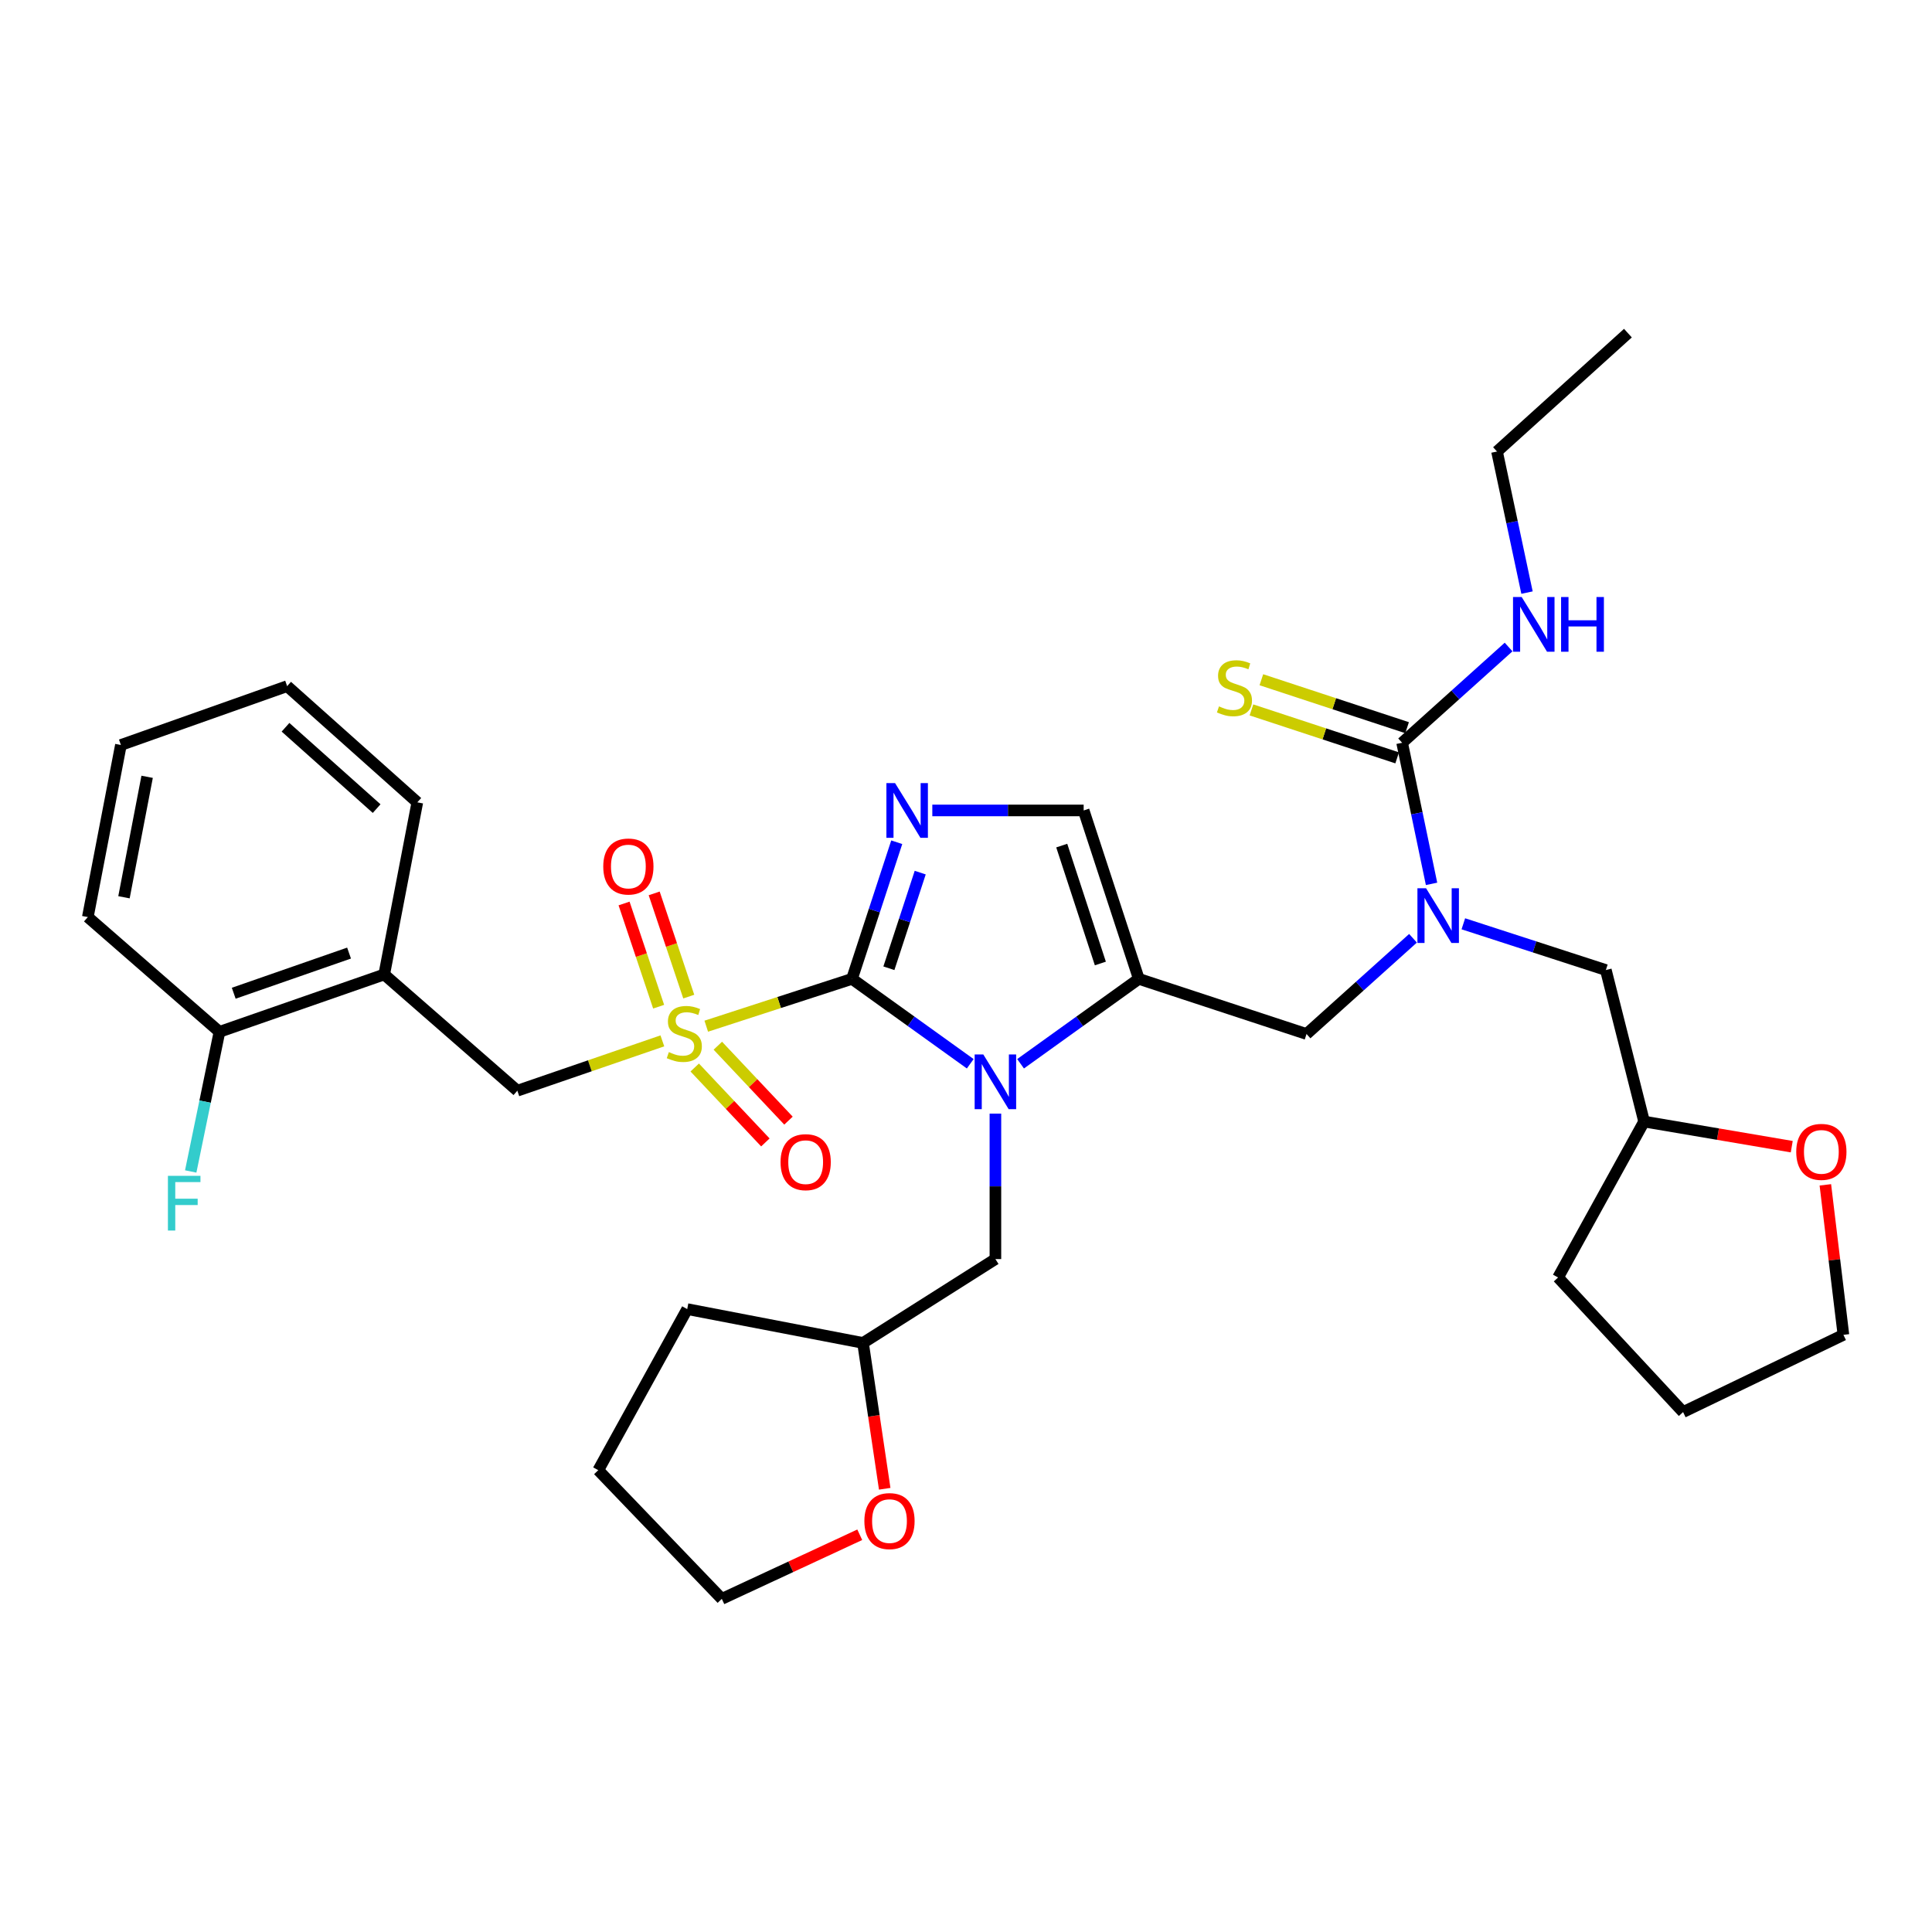 <?xml version='1.0' encoding='iso-8859-1'?>
<svg version='1.1' baseProfile='full'
              xmlns='http://www.w3.org/2000/svg'
                      xmlns:rdkit='http://www.rdkit.org/xml'
                      xmlns:xlink='http://www.w3.org/1999/xlink'
                  xml:space='preserve'
width='1000px' height='1000px' viewBox='0 0 1000 1000'>
<!-- END OF HEADER -->
<rect style='opacity:1.0;fill:#FFFFFF;stroke:none' width='1000' height='1000' x='0' y='0'> </rect>
<path class='bond-0' d='M 440.989,506.659 L 403.274,518.907' style='fill:none;fill-rule:evenodd;stroke:#000000;stroke-width:6px;stroke-linecap:butt;stroke-linejoin:miter;stroke-opacity:1' />
<path class='bond-0' d='M 403.274,518.907 L 365.56,531.156' style='fill:none;fill-rule:evenodd;stroke:#CCCC00;stroke-width:6px;stroke-linecap:butt;stroke-linejoin:miter;stroke-opacity:1' />
<path class='bond-1' d='M 440.989,506.659 L 471.592,528.631' style='fill:none;fill-rule:evenodd;stroke:#000000;stroke-width:6px;stroke-linecap:butt;stroke-linejoin:miter;stroke-opacity:1' />
<path class='bond-1' d='M 471.592,528.631 L 502.196,550.604' style='fill:none;fill-rule:evenodd;stroke:#0000FF;stroke-width:6px;stroke-linecap:butt;stroke-linejoin:miter;stroke-opacity:1' />
<path class='bond-2' d='M 440.989,506.659 L 452.571,471.298' style='fill:none;fill-rule:evenodd;stroke:#000000;stroke-width:6px;stroke-linecap:butt;stroke-linejoin:miter;stroke-opacity:1' />
<path class='bond-2' d='M 452.571,471.298 L 464.153,435.938' style='fill:none;fill-rule:evenodd;stroke:#0000FF;stroke-width:6px;stroke-linecap:butt;stroke-linejoin:miter;stroke-opacity:1' />
<path class='bond-2' d='M 460.088,501.168 L 468.195,476.416' style='fill:none;fill-rule:evenodd;stroke:#000000;stroke-width:6px;stroke-linecap:butt;stroke-linejoin:miter;stroke-opacity:1' />
<path class='bond-2' d='M 468.195,476.416 L 476.302,451.664' style='fill:none;fill-rule:evenodd;stroke:#0000FF;stroke-width:6px;stroke-linecap:butt;stroke-linejoin:miter;stroke-opacity:1' />
<path class='bond-7' d='M 342.834,538.752 L 305.304,551.651' style='fill:none;fill-rule:evenodd;stroke:#CCCC00;stroke-width:6px;stroke-linecap:butt;stroke-linejoin:miter;stroke-opacity:1' />
<path class='bond-7' d='M 305.304,551.651 L 267.774,564.549' style='fill:none;fill-rule:evenodd;stroke:#000000;stroke-width:6px;stroke-linecap:butt;stroke-linejoin:miter;stroke-opacity:1' />
<path class='bond-10' d='M 359.587,552.541 L 377.872,571.929' style='fill:none;fill-rule:evenodd;stroke:#CCCC00;stroke-width:6px;stroke-linecap:butt;stroke-linejoin:miter;stroke-opacity:1' />
<path class='bond-10' d='M 377.872,571.929 L 396.157,591.318' style='fill:none;fill-rule:evenodd;stroke:#FF0000;stroke-width:6px;stroke-linecap:butt;stroke-linejoin:miter;stroke-opacity:1' />
<path class='bond-10' d='M 371.548,541.261 L 389.833,560.649' style='fill:none;fill-rule:evenodd;stroke:#CCCC00;stroke-width:6px;stroke-linecap:butt;stroke-linejoin:miter;stroke-opacity:1' />
<path class='bond-10' d='M 389.833,560.649 L 408.118,580.038' style='fill:none;fill-rule:evenodd;stroke:#FF0000;stroke-width:6px;stroke-linecap:butt;stroke-linejoin:miter;stroke-opacity:1' />
<path class='bond-11' d='M 356.499,515.836 L 347.551,489.126' style='fill:none;fill-rule:evenodd;stroke:#CCCC00;stroke-width:6px;stroke-linecap:butt;stroke-linejoin:miter;stroke-opacity:1' />
<path class='bond-11' d='M 347.551,489.126 L 338.602,462.416' style='fill:none;fill-rule:evenodd;stroke:#FF0000;stroke-width:6px;stroke-linecap:butt;stroke-linejoin:miter;stroke-opacity:1' />
<path class='bond-11' d='M 340.91,521.059 L 331.962,494.349' style='fill:none;fill-rule:evenodd;stroke:#CCCC00;stroke-width:6px;stroke-linecap:butt;stroke-linejoin:miter;stroke-opacity:1' />
<path class='bond-11' d='M 331.962,494.349 L 323.013,467.639' style='fill:none;fill-rule:evenodd;stroke:#FF0000;stroke-width:6px;stroke-linecap:butt;stroke-linejoin:miter;stroke-opacity:1' />
<path class='bond-3' d='M 528.245,550.604 L 558.848,528.631' style='fill:none;fill-rule:evenodd;stroke:#0000FF;stroke-width:6px;stroke-linecap:butt;stroke-linejoin:miter;stroke-opacity:1' />
<path class='bond-3' d='M 558.848,528.631 L 589.451,506.659' style='fill:none;fill-rule:evenodd;stroke:#000000;stroke-width:6px;stroke-linecap:butt;stroke-linejoin:miter;stroke-opacity:1' />
<path class='bond-12' d='M 515.22,576.408 L 515.22,614.052' style='fill:none;fill-rule:evenodd;stroke:#0000FF;stroke-width:6px;stroke-linecap:butt;stroke-linejoin:miter;stroke-opacity:1' />
<path class='bond-12' d='M 515.22,614.052 L 515.22,651.696' style='fill:none;fill-rule:evenodd;stroke:#000000;stroke-width:6px;stroke-linecap:butt;stroke-linejoin:miter;stroke-opacity:1' />
<path class='bond-5' d='M 482.565,419.485 L 521.732,419.485' style='fill:none;fill-rule:evenodd;stroke:#0000FF;stroke-width:6px;stroke-linecap:butt;stroke-linejoin:miter;stroke-opacity:1' />
<path class='bond-5' d='M 521.732,419.485 L 560.899,419.485' style='fill:none;fill-rule:evenodd;stroke:#000000;stroke-width:6px;stroke-linecap:butt;stroke-linejoin:miter;stroke-opacity:1' />
<path class='bond-8' d='M 589.451,506.659 L 676.26,535.202' style='fill:none;fill-rule:evenodd;stroke:#000000;stroke-width:6px;stroke-linecap:butt;stroke-linejoin:miter;stroke-opacity:1' />
<path class='bond-34' d='M 589.451,506.659 L 560.899,419.485' style='fill:none;fill-rule:evenodd;stroke:#000000;stroke-width:6px;stroke-linecap:butt;stroke-linejoin:miter;stroke-opacity:1' />
<path class='bond-34' d='M 569.544,498.7 L 549.557,437.678' style='fill:none;fill-rule:evenodd;stroke:#000000;stroke-width:6px;stroke-linecap:butt;stroke-linejoin:miter;stroke-opacity:1' />
<path class='bond-4' d='M 725.738,384.456 L 733.354,420.971' style='fill:none;fill-rule:evenodd;stroke:#000000;stroke-width:6px;stroke-linecap:butt;stroke-linejoin:miter;stroke-opacity:1' />
<path class='bond-4' d='M 733.354,420.971 L 740.969,457.487' style='fill:none;fill-rule:evenodd;stroke:#0000FF;stroke-width:6px;stroke-linecap:butt;stroke-linejoin:miter;stroke-opacity:1' />
<path class='bond-13' d='M 728.307,376.647 L 690.594,364.24' style='fill:none;fill-rule:evenodd;stroke:#000000;stroke-width:6px;stroke-linecap:butt;stroke-linejoin:miter;stroke-opacity:1' />
<path class='bond-13' d='M 690.594,364.24 L 652.881,351.833' style='fill:none;fill-rule:evenodd;stroke:#CCCC00;stroke-width:6px;stroke-linecap:butt;stroke-linejoin:miter;stroke-opacity:1' />
<path class='bond-13' d='M 723.169,392.265 L 685.456,379.858' style='fill:none;fill-rule:evenodd;stroke:#000000;stroke-width:6px;stroke-linecap:butt;stroke-linejoin:miter;stroke-opacity:1' />
<path class='bond-13' d='M 685.456,379.858 L 647.743,367.451' style='fill:none;fill-rule:evenodd;stroke:#CCCC00;stroke-width:6px;stroke-linecap:butt;stroke-linejoin:miter;stroke-opacity:1' />
<path class='bond-16' d='M 725.738,384.456 L 753.292,359.676' style='fill:none;fill-rule:evenodd;stroke:#000000;stroke-width:6px;stroke-linecap:butt;stroke-linejoin:miter;stroke-opacity:1' />
<path class='bond-16' d='M 753.292,359.676 L 780.846,334.896' style='fill:none;fill-rule:evenodd;stroke:#0000FF;stroke-width:6px;stroke-linecap:butt;stroke-linejoin:miter;stroke-opacity:1' />
<path class='bond-6' d='M 731.368,485.649 L 703.814,510.426' style='fill:none;fill-rule:evenodd;stroke:#0000FF;stroke-width:6px;stroke-linecap:butt;stroke-linejoin:miter;stroke-opacity:1' />
<path class='bond-6' d='M 703.814,510.426 L 676.26,535.202' style='fill:none;fill-rule:evenodd;stroke:#000000;stroke-width:6px;stroke-linecap:butt;stroke-linejoin:miter;stroke-opacity:1' />
<path class='bond-14' d='M 757.42,478.157 L 794.305,490.124' style='fill:none;fill-rule:evenodd;stroke:#0000FF;stroke-width:6px;stroke-linecap:butt;stroke-linejoin:miter;stroke-opacity:1' />
<path class='bond-14' d='M 794.305,490.124 L 831.189,502.092' style='fill:none;fill-rule:evenodd;stroke:#000000;stroke-width:6px;stroke-linecap:butt;stroke-linejoin:miter;stroke-opacity:1' />
<path class='bond-9' d='M 267.774,564.549 L 198.868,504.384' style='fill:none;fill-rule:evenodd;stroke:#000000;stroke-width:6px;stroke-linecap:butt;stroke-linejoin:miter;stroke-opacity:1' />
<path class='bond-15' d='M 198.868,504.384 L 113.593,534.079' style='fill:none;fill-rule:evenodd;stroke:#000000;stroke-width:6px;stroke-linecap:butt;stroke-linejoin:miter;stroke-opacity:1' />
<path class='bond-15' d='M 180.67,493.312 L 120.978,514.098' style='fill:none;fill-rule:evenodd;stroke:#000000;stroke-width:6px;stroke-linecap:butt;stroke-linejoin:miter;stroke-opacity:1' />
<path class='bond-22' d='M 198.868,504.384 L 216.003,415.292' style='fill:none;fill-rule:evenodd;stroke:#000000;stroke-width:6px;stroke-linecap:butt;stroke-linejoin:miter;stroke-opacity:1' />
<path class='bond-19' d='M 515.22,651.696 L 446.698,695.1' style='fill:none;fill-rule:evenodd;stroke:#000000;stroke-width:6px;stroke-linecap:butt;stroke-linejoin:miter;stroke-opacity:1' />
<path class='bond-20' d='M 831.189,502.092 L 850.982,580.515' style='fill:none;fill-rule:evenodd;stroke:#000000;stroke-width:6px;stroke-linecap:butt;stroke-linejoin:miter;stroke-opacity:1' />
<path class='bond-21' d='M 113.593,534.079 L 106.155,570.212' style='fill:none;fill-rule:evenodd;stroke:#000000;stroke-width:6px;stroke-linecap:butt;stroke-linejoin:miter;stroke-opacity:1' />
<path class='bond-21' d='M 106.155,570.212 L 98.716,606.345' style='fill:none;fill-rule:evenodd;stroke:#33CCCC;stroke-width:6px;stroke-linecap:butt;stroke-linejoin:miter;stroke-opacity:1' />
<path class='bond-25' d='M 113.593,534.079 L 45.455,474.681' style='fill:none;fill-rule:evenodd;stroke:#000000;stroke-width:6px;stroke-linecap:butt;stroke-linejoin:miter;stroke-opacity:1' />
<path class='bond-26' d='M 790.38,306.73 L 782.616,270.22' style='fill:none;fill-rule:evenodd;stroke:#0000FF;stroke-width:6px;stroke-linecap:butt;stroke-linejoin:miter;stroke-opacity:1' />
<path class='bond-26' d='M 782.616,270.22 L 774.851,233.71' style='fill:none;fill-rule:evenodd;stroke:#000000;stroke-width:6px;stroke-linecap:butt;stroke-linejoin:miter;stroke-opacity:1' />
<path class='bond-17' d='M 457.923,770.585 L 452.31,732.843' style='fill:none;fill-rule:evenodd;stroke:#FF0000;stroke-width:6px;stroke-linecap:butt;stroke-linejoin:miter;stroke-opacity:1' />
<path class='bond-17' d='M 452.31,732.843 L 446.698,695.1' style='fill:none;fill-rule:evenodd;stroke:#000000;stroke-width:6px;stroke-linecap:butt;stroke-linejoin:miter;stroke-opacity:1' />
<path class='bond-24' d='M 445.006,794.387 L 409.307,810.978' style='fill:none;fill-rule:evenodd;stroke:#FF0000;stroke-width:6px;stroke-linecap:butt;stroke-linejoin:miter;stroke-opacity:1' />
<path class='bond-24' d='M 409.307,810.978 L 373.608,827.569' style='fill:none;fill-rule:evenodd;stroke:#000000;stroke-width:6px;stroke-linecap:butt;stroke-linejoin:miter;stroke-opacity:1' />
<path class='bond-18' d='M 927.406,593.518 L 889.194,587.016' style='fill:none;fill-rule:evenodd;stroke:#FF0000;stroke-width:6px;stroke-linecap:butt;stroke-linejoin:miter;stroke-opacity:1' />
<path class='bond-18' d='M 889.194,587.016 L 850.982,580.515' style='fill:none;fill-rule:evenodd;stroke:#000000;stroke-width:6px;stroke-linecap:butt;stroke-linejoin:miter;stroke-opacity:1' />
<path class='bond-23' d='M 944.798,613.272 L 949.474,652.09' style='fill:none;fill-rule:evenodd;stroke:#FF0000;stroke-width:6px;stroke-linecap:butt;stroke-linejoin:miter;stroke-opacity:1' />
<path class='bond-23' d='M 949.474,652.09 L 954.15,690.908' style='fill:none;fill-rule:evenodd;stroke:#000000;stroke-width:6px;stroke-linecap:butt;stroke-linejoin:miter;stroke-opacity:1' />
<path class='bond-27' d='M 446.698,695.1 L 355.706,677.59' style='fill:none;fill-rule:evenodd;stroke:#000000;stroke-width:6px;stroke-linecap:butt;stroke-linejoin:miter;stroke-opacity:1' />
<path class='bond-28' d='M 850.982,580.515 L 806.455,661.222' style='fill:none;fill-rule:evenodd;stroke:#000000;stroke-width:6px;stroke-linecap:butt;stroke-linejoin:miter;stroke-opacity:1' />
<path class='bond-30' d='M 216.003,415.292 L 148.622,355.145' style='fill:none;fill-rule:evenodd;stroke:#000000;stroke-width:6px;stroke-linecap:butt;stroke-linejoin:miter;stroke-opacity:1' />
<path class='bond-30' d='M 194.947,418.535 L 147.781,376.433' style='fill:none;fill-rule:evenodd;stroke:#000000;stroke-width:6px;stroke-linecap:butt;stroke-linejoin:miter;stroke-opacity:1' />
<path class='bond-37' d='M 954.15,690.908 L 871.159,730.878' style='fill:none;fill-rule:evenodd;stroke:#000000;stroke-width:6px;stroke-linecap:butt;stroke-linejoin:miter;stroke-opacity:1' />
<path class='bond-35' d='M 373.608,827.569 L 309.662,760.965' style='fill:none;fill-rule:evenodd;stroke:#000000;stroke-width:6px;stroke-linecap:butt;stroke-linejoin:miter;stroke-opacity:1' />
<path class='bond-36' d='M 45.455,474.681 L 62.581,385.607' style='fill:none;fill-rule:evenodd;stroke:#000000;stroke-width:6px;stroke-linecap:butt;stroke-linejoin:miter;stroke-opacity:1' />
<path class='bond-36' d='M 64.169,464.424 L 76.157,402.072' style='fill:none;fill-rule:evenodd;stroke:#000000;stroke-width:6px;stroke-linecap:butt;stroke-linejoin:miter;stroke-opacity:1' />
<path class='bond-29' d='M 774.851,233.71 L 842.607,172.431' style='fill:none;fill-rule:evenodd;stroke:#000000;stroke-width:6px;stroke-linecap:butt;stroke-linejoin:miter;stroke-opacity:1' />
<path class='bond-31' d='M 355.706,677.59 L 309.662,760.965' style='fill:none;fill-rule:evenodd;stroke:#000000;stroke-width:6px;stroke-linecap:butt;stroke-linejoin:miter;stroke-opacity:1' />
<path class='bond-32' d='M 806.455,661.222 L 871.159,730.878' style='fill:none;fill-rule:evenodd;stroke:#000000;stroke-width:6px;stroke-linecap:butt;stroke-linejoin:miter;stroke-opacity:1' />
<path class='bond-33' d='M 148.622,355.145 L 62.581,385.607' style='fill:none;fill-rule:evenodd;stroke:#000000;stroke-width:6px;stroke-linecap:butt;stroke-linejoin:miter;stroke-opacity:1' />
<path  class='atom-1' d='M 346.199 544.566
Q 346.519 544.686, 347.839 545.246
Q 349.159 545.806, 350.599 546.166
Q 352.079 546.486, 353.519 546.486
Q 356.199 546.486, 357.759 545.206
Q 359.319 543.886, 359.319 541.606
Q 359.319 540.046, 358.519 539.086
Q 357.759 538.126, 356.559 537.606
Q 355.359 537.086, 353.359 536.486
Q 350.839 535.726, 349.319 535.006
Q 347.839 534.286, 346.759 532.766
Q 345.719 531.246, 345.719 528.686
Q 345.719 525.126, 348.119 522.926
Q 350.559 520.726, 355.359 520.726
Q 358.639 520.726, 362.359 522.286
L 361.439 525.366
Q 358.039 523.966, 355.479 523.966
Q 352.719 523.966, 351.199 525.126
Q 349.679 526.246, 349.719 528.206
Q 349.719 529.726, 350.479 530.646
Q 351.279 531.566, 352.399 532.086
Q 353.559 532.606, 355.479 533.206
Q 358.039 534.006, 359.559 534.806
Q 361.079 535.606, 362.159 537.246
Q 363.279 538.846, 363.279 541.606
Q 363.279 545.526, 360.639 547.646
Q 358.039 549.726, 353.679 549.726
Q 351.159 549.726, 349.239 549.166
Q 347.359 548.646, 345.119 547.726
L 346.199 544.566
' fill='#CCCC00'/>
<path  class='atom-2' d='M 508.96 545.795
L 518.24 560.795
Q 519.16 562.275, 520.64 564.955
Q 522.12 567.635, 522.2 567.795
L 522.2 545.795
L 525.96 545.795
L 525.96 574.115
L 522.08 574.115
L 512.12 557.715
Q 510.96 555.795, 509.72 553.595
Q 508.52 551.395, 508.16 550.715
L 508.16 574.115
L 504.48 574.115
L 504.48 545.795
L 508.96 545.795
' fill='#0000FF'/>
<path  class='atom-3' d='M 463.282 405.325
L 472.562 420.325
Q 473.482 421.805, 474.962 424.485
Q 476.442 427.165, 476.522 427.325
L 476.522 405.325
L 480.282 405.325
L 480.282 433.645
L 476.402 433.645
L 466.442 417.245
Q 465.282 415.325, 464.042 413.125
Q 462.842 410.925, 462.482 410.245
L 462.482 433.645
L 458.802 433.645
L 458.802 405.325
L 463.282 405.325
' fill='#0000FF'/>
<path  class='atom-7' d='M 738.139 459.772
L 747.419 474.772
Q 748.339 476.252, 749.819 478.932
Q 751.299 481.612, 751.379 481.772
L 751.379 459.772
L 755.139 459.772
L 755.139 488.092
L 751.259 488.092
L 741.299 471.692
Q 740.139 469.772, 738.899 467.572
Q 737.699 465.372, 737.339 464.692
L 737.339 488.092
L 733.659 488.092
L 733.659 459.772
L 738.139 459.772
' fill='#0000FF'/>
<path  class='atom-11' d='M 404.012 601.53
Q 404.012 594.73, 407.372 590.93
Q 410.732 587.13, 417.012 587.13
Q 423.292 587.13, 426.652 590.93
Q 430.012 594.73, 430.012 601.53
Q 430.012 608.41, 426.612 612.33
Q 423.212 616.21, 417.012 616.21
Q 410.772 616.21, 407.372 612.33
Q 404.012 608.45, 404.012 601.53
M 417.012 613.01
Q 421.332 613.01, 423.652 610.13
Q 426.012 607.21, 426.012 601.53
Q 426.012 595.97, 423.652 593.17
Q 421.332 590.33, 417.012 590.33
Q 412.692 590.33, 410.332 593.13
Q 408.012 595.93, 408.012 601.53
Q 408.012 607.25, 410.332 610.13
Q 412.692 613.01, 417.012 613.01
' fill='#FF0000'/>
<path  class='atom-12' d='M 312.244 448.501
Q 312.244 441.701, 315.604 437.901
Q 318.964 434.101, 325.244 434.101
Q 331.524 434.101, 334.884 437.901
Q 338.244 441.701, 338.244 448.501
Q 338.244 455.381, 334.844 459.301
Q 331.444 463.181, 325.244 463.181
Q 319.004 463.181, 315.604 459.301
Q 312.244 455.421, 312.244 448.501
M 325.244 459.981
Q 329.564 459.981, 331.884 457.101
Q 334.244 454.181, 334.244 448.501
Q 334.244 442.941, 331.884 440.141
Q 329.564 437.301, 325.244 437.301
Q 320.924 437.301, 318.564 440.101
Q 316.244 442.901, 316.244 448.501
Q 316.244 454.221, 318.564 457.101
Q 320.924 459.981, 325.244 459.981
' fill='#FF0000'/>
<path  class='atom-14' d='M 630.948 365.624
Q 631.268 365.744, 632.588 366.304
Q 633.908 366.864, 635.348 367.224
Q 636.828 367.544, 638.268 367.544
Q 640.948 367.544, 642.508 366.264
Q 644.068 364.944, 644.068 362.664
Q 644.068 361.104, 643.268 360.144
Q 642.508 359.184, 641.308 358.664
Q 640.108 358.144, 638.108 357.544
Q 635.588 356.784, 634.068 356.064
Q 632.588 355.344, 631.508 353.824
Q 630.468 352.304, 630.468 349.744
Q 630.468 346.184, 632.868 343.984
Q 635.308 341.784, 640.108 341.784
Q 643.388 341.784, 647.108 343.344
L 646.188 346.424
Q 642.788 345.024, 640.228 345.024
Q 637.468 345.024, 635.948 346.184
Q 634.428 347.304, 634.468 349.264
Q 634.468 350.784, 635.228 351.704
Q 636.028 352.624, 637.148 353.144
Q 638.308 353.664, 640.228 354.264
Q 642.788 355.064, 644.308 355.864
Q 645.828 356.664, 646.908 358.304
Q 648.028 359.904, 648.028 362.664
Q 648.028 366.584, 645.388 368.704
Q 642.788 370.784, 638.428 370.784
Q 635.908 370.784, 633.988 370.224
Q 632.108 369.704, 629.868 368.784
L 630.948 365.624
' fill='#CCCC00'/>
<path  class='atom-17' d='M 787.617 309.017
L 796.897 324.017
Q 797.817 325.497, 799.297 328.177
Q 800.777 330.857, 800.857 331.017
L 800.857 309.017
L 804.617 309.017
L 804.617 337.337
L 800.737 337.337
L 790.777 320.937
Q 789.617 319.017, 788.377 316.817
Q 787.177 314.617, 786.817 313.937
L 786.817 337.337
L 783.137 337.337
L 783.137 309.017
L 787.617 309.017
' fill='#0000FF'/>
<path  class='atom-17' d='M 808.017 309.017
L 811.857 309.017
L 811.857 321.057
L 826.337 321.057
L 826.337 309.017
L 830.177 309.017
L 830.177 337.337
L 826.337 337.337
L 826.337 324.257
L 811.857 324.257
L 811.857 337.337
L 808.017 337.337
L 808.017 309.017
' fill='#0000FF'/>
<path  class='atom-18' d='M 447.399 787.314
Q 447.399 780.514, 450.759 776.714
Q 454.119 772.914, 460.399 772.914
Q 466.679 772.914, 470.039 776.714
Q 473.399 780.514, 473.399 787.314
Q 473.399 794.194, 469.999 798.114
Q 466.599 801.994, 460.399 801.994
Q 454.159 801.994, 450.759 798.114
Q 447.399 794.234, 447.399 787.314
M 460.399 798.794
Q 464.719 798.794, 467.039 795.914
Q 469.399 792.994, 469.399 787.314
Q 469.399 781.754, 467.039 778.954
Q 464.719 776.114, 460.399 776.114
Q 456.079 776.114, 453.719 778.914
Q 451.399 781.714, 451.399 787.314
Q 451.399 793.034, 453.719 795.914
Q 456.079 798.794, 460.399 798.794
' fill='#FF0000'/>
<path  class='atom-19' d='M 929.732 596.205
Q 929.732 589.405, 933.092 585.605
Q 936.452 581.805, 942.732 581.805
Q 949.012 581.805, 952.372 585.605
Q 955.732 589.405, 955.732 596.205
Q 955.732 603.085, 952.332 607.005
Q 948.932 610.885, 942.732 610.885
Q 936.492 610.885, 933.092 607.005
Q 929.732 603.125, 929.732 596.205
M 942.732 607.685
Q 947.052 607.685, 949.372 604.805
Q 951.732 601.885, 951.732 596.205
Q 951.732 590.645, 949.372 587.845
Q 947.052 585.005, 942.732 585.005
Q 938.412 585.005, 936.052 587.805
Q 933.732 590.605, 933.732 596.205
Q 933.732 601.925, 936.052 604.805
Q 938.412 607.685, 942.732 607.685
' fill='#FF0000'/>
<path  class='atom-22' d='M 86.915 608.609
L 103.755 608.609
L 103.755 611.849
L 90.715 611.849
L 90.715 620.449
L 102.315 620.449
L 102.315 623.729
L 90.715 623.729
L 90.715 636.929
L 86.915 636.929
L 86.915 608.609
' fill='#33CCCC'/>
</svg>
